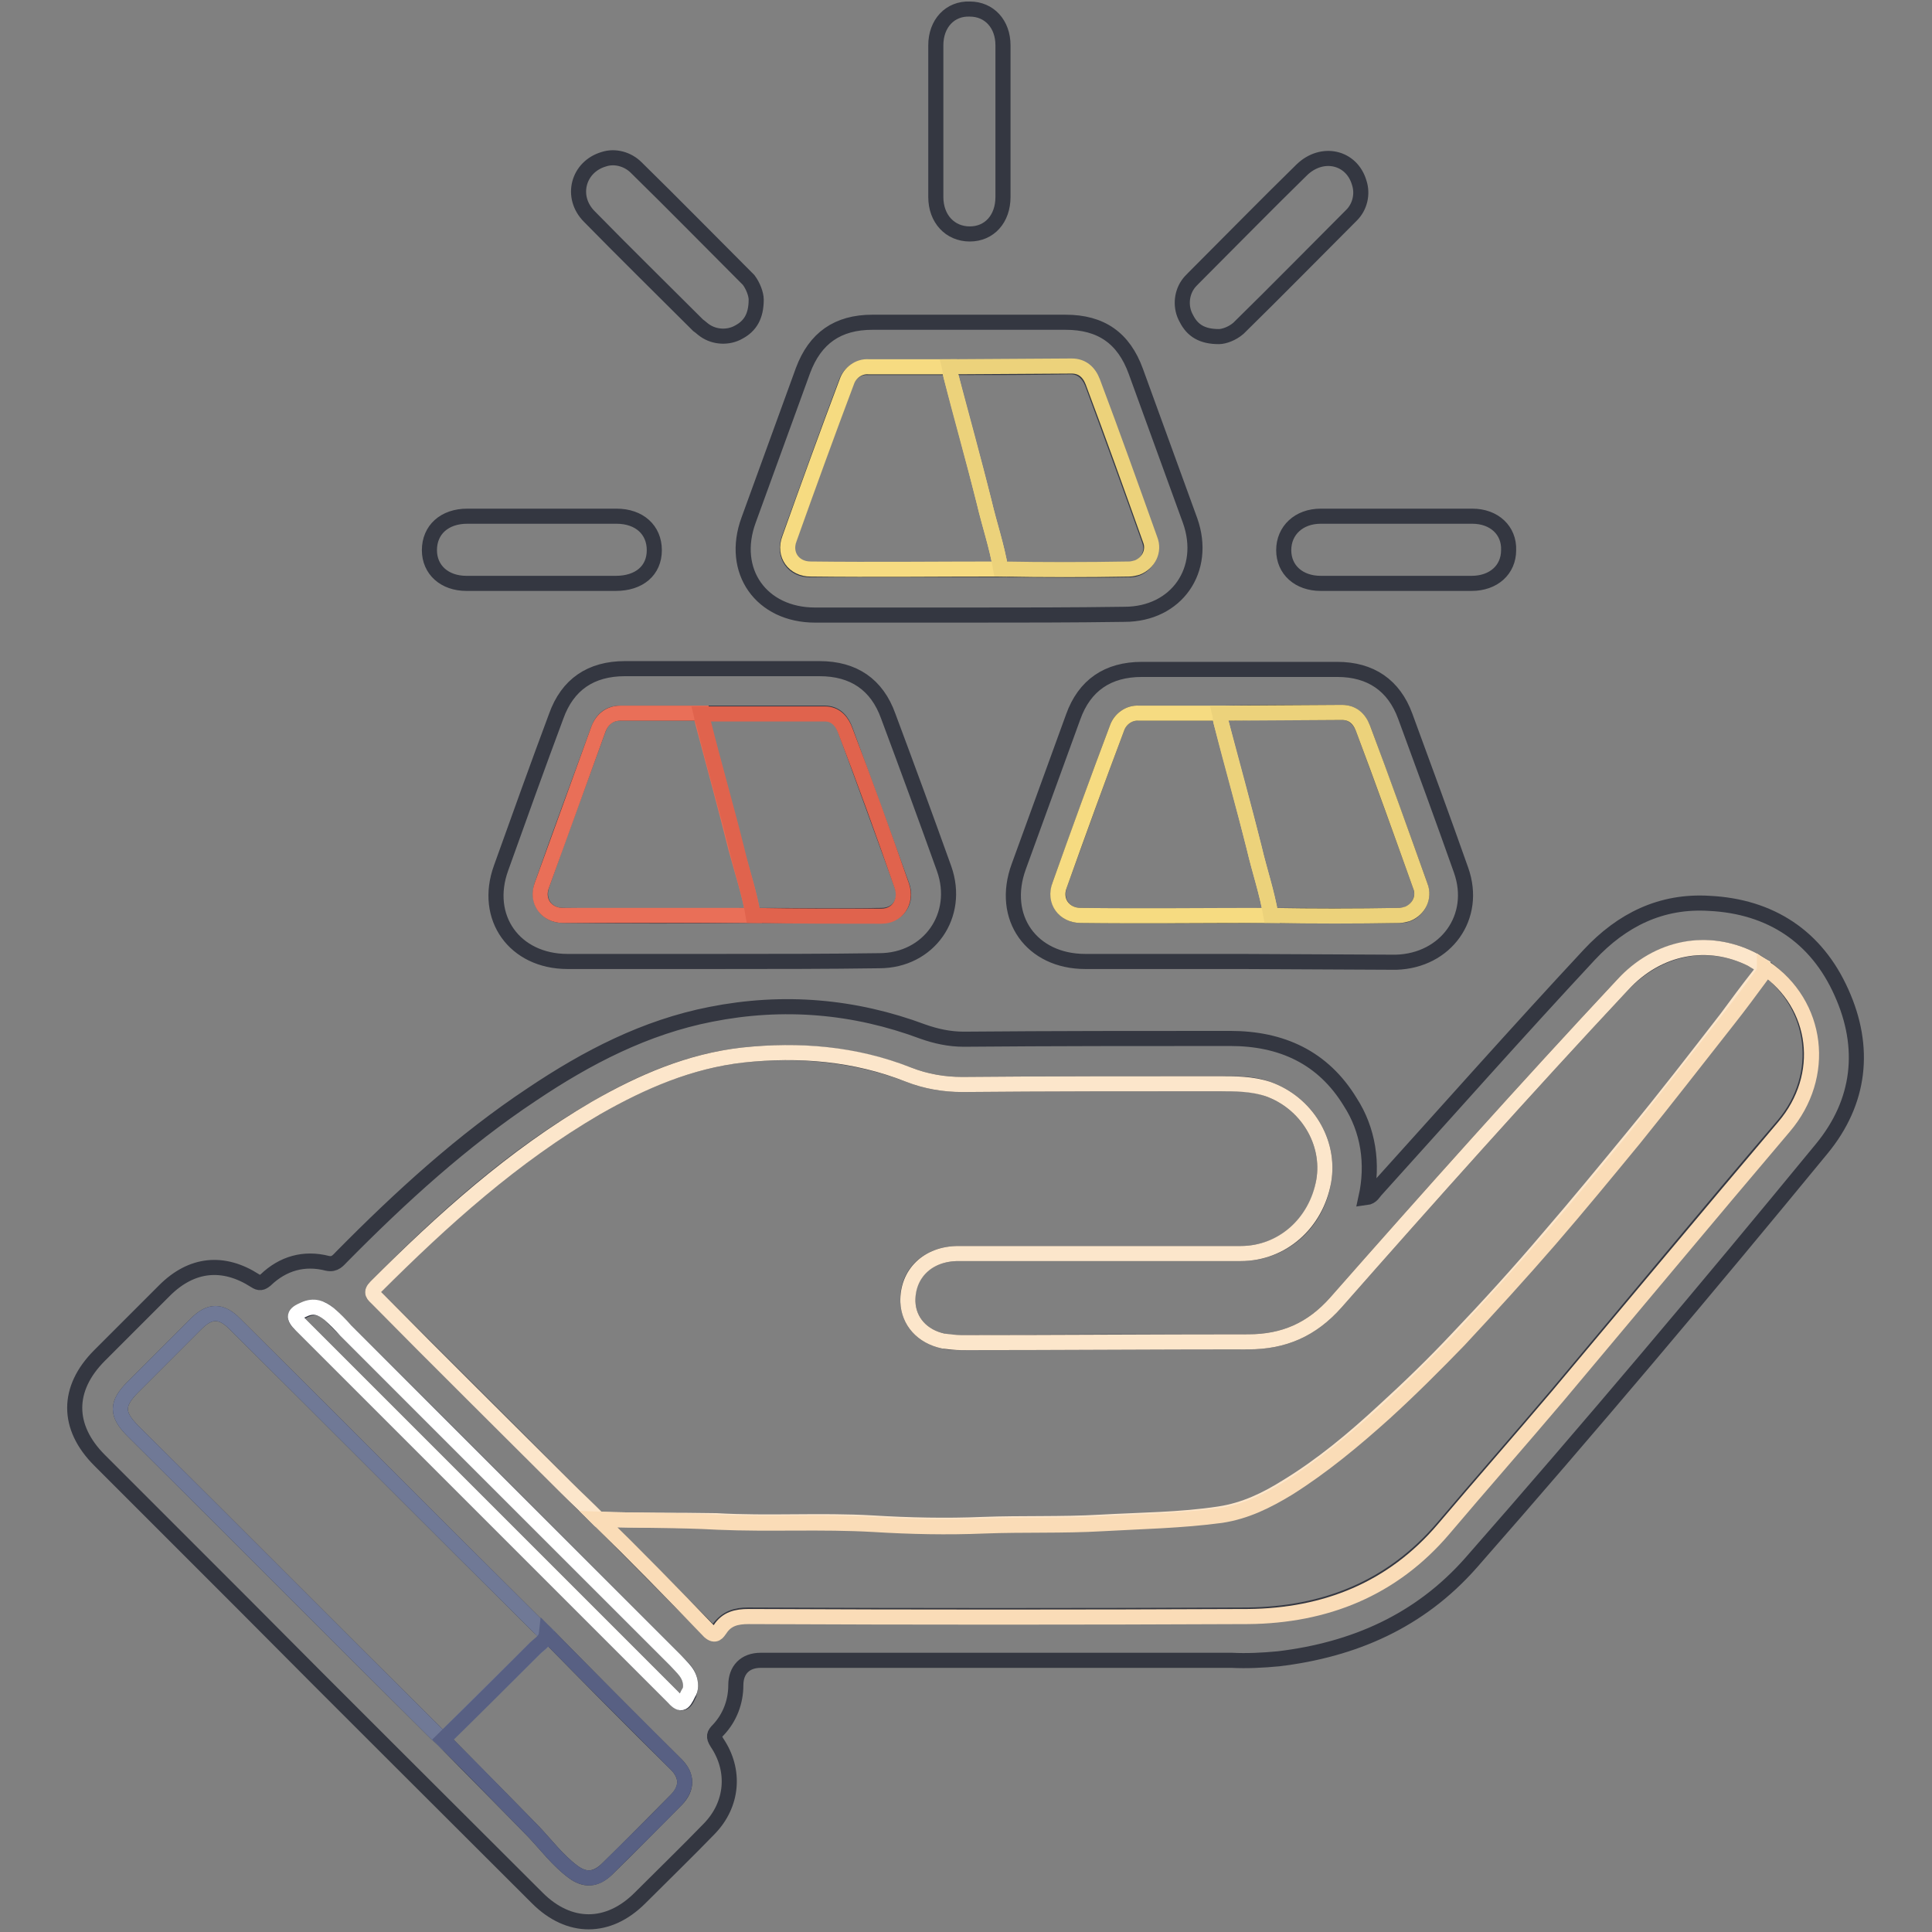 <?xml version="1.0" encoding="utf-8"?>
<!-- Svg Vector Icons : http://www.onlinewebfonts.com/icon -->
<!DOCTYPE svg PUBLIC "-//W3C//DTD SVG 1.1//EN" "http://www.w3.org/Graphics/SVG/1.1/DTD/svg11.dtd">
<svg version="1.1" xmlns="http://www.w3.org/2000/svg" xmlns:xlink="http://www.w3.org/1999/xlink" x="0px" y="0px" viewBox="0 0 256 256" enable-background="new 0 0 256 256" xml:space="preserve">
<rect x="0" y="0" width="256" height="256" fill="#808080" stroke="none"/>
<g> <path stroke-width="2" fill-opacity="0" stroke="#343741"  d="M181,158.7c0.8-0.1,1-0.7,1.4-1.1c9.4-10.4,18.7-20.9,28.2-31.1c4.3-4.6,9.5-7.2,15.9-6.8 c8.1,0.4,14.2,4.4,17.5,11.8c3.3,7.3,2.5,14.5-2.6,20.7c-15.2,18.5-30.7,36.9-46.5,54.9c-6.8,7.7-15.5,11.5-25.5,12.7 c-2.1,0.2-4.2,0.3-6.2,0.2c-20.8,0-41.6,0-62.4,0c-2.1,0-3.3,1.3-3.3,3.3c0,2.2-0.8,4.3-2.3,5.9c-0.6,0.6-0.7,0.9-0.2,1.7 c2.5,3.7,2.1,8.2-1,11.4c-3,3.1-6.1,6.1-9.2,9.2c-4.2,4.2-9.4,4.2-13.6,0c-12.9-12.9-25.9-25.8-38.8-38.8 c-6.4-6.4-12.8-12.8-19.2-19.2c-4.4-4.4-4.4-9.5,0-13.9c2.9-2.9,5.8-5.8,8.6-8.6c3.6-3.6,7.8-4,12-1.3c0.6,0.4,0.9,0.3,1.4-0.1 c2.3-2.2,5.1-3,8.2-2.2c1,0.2,1.4-0.4,1.9-0.9c7.8-7.9,16-15.4,25.2-21.5c7.3-4.9,15-8.9,23.7-10.6c9.6-1.9,19-1.1,28.1,2.3 c1.7,0.6,3.5,1,5.4,1c11.8-0.1,23.5-0.1,35.3-0.1c6.8,0,12.3,2.5,15.9,8.4C181.3,149.7,182,154.2,181,158.7L181,158.7z M72.4,216.5 c-0.4-0.4-0.8-0.7-1.2-1.1c-13.4-13.3-26.7-26.7-40.1-40c-1.8-1.8-3.3-1.8-5.1,0c-2.8,2.8-5.6,5.6-8.4,8.4c-2.2,2.2-2.2,3.6,0,5.8 c13.4,13.3,26.7,26.7,40.1,40c0.3,0.3,0.7,0.6,1,0.9c4,4.1,8,8.1,12,12.2c1.7,1.8,3.2,3.8,5.2,5.3c1.6,1.2,3,1.1,4.5-0.3 c3.1-3,6.1-6.1,9.2-9.2c1.5-1.5,1.5-3.2,0-4.7C83.8,228.1,78.1,222.3,72.4,216.5L72.4,216.5z M233.6,128c-0.5-0.3-1-0.7-1.5-0.9 c-5.8-2.9-12.3-1.6-17.1,3.4c-12.9,13.8-25.5,27.9-38,42.1c-3.2,3.6-6.9,5.2-11.6,5.2c-12.7,0-25.3,0-38,0.1c-0.8,0-1.6,0-2.4-0.2 c-2.8-0.6-4.6-2.6-4.7-5.2c-0.2-3.7,2.6-6.4,6.7-6.4c12.5,0,24.9,0,37.4,0c5.6,0,10.1-4,11-9.6c0.9-5.2-2.3-10.4-7.4-12.2 c-2.1-0.8-4.3-0.7-6.5-0.7c-11.3,0-22.7,0-34,0.1c-2.4,0-4.8-0.4-7.1-1.3c-7.1-2.7-14.5-3.4-22-2.6c-7,0.8-13.4,3.5-19.4,7 c-11,6.3-20.3,14.7-29.2,23.7c-0.8,0.8-0.3,1.1,0.2,1.6c8.3,8.3,16.7,16.6,25,25c1.4,1.4,2.8,2.8,4.3,4.2 c4.9,4.9,9.7,9.8,14.6,14.7c0.7,0.7,1.1,0.1,1.4-0.3c1-1.3,2.2-1.7,3.8-1.7c22.1,0.1,44.1,0.1,66.2,0c10.2-0.1,19.1-3.6,25.9-11.6 c5-5.9,10.1-11.7,15.1-17.6c10-11.9,19.9-23.9,30-35.7C241.9,142.5,240.8,133,233.6,128z M91.5,223.4c0-1.6-1-2.4-1.9-3.3 c-14.6-14.6-29.1-29.2-43.7-43.7c-0.7-0.7-1.5-1.5-2.2-2.2c-0.9-0.9-2-1.2-3.3-0.6c-1.5,0.7-1.6,1-0.4,2.1 c16.4,16.4,32.8,32.8,49.2,49.2c1.1,1.1,1.5,1,2.1-0.4C91.4,224.1,91.5,223.8,91.5,223.4z"/> <path stroke-width="2" fill-opacity="0" stroke="#343741"  d="M164.2,127.4c-6.8,0-13.6,0-20.4,0c-7.1,0-11.3-5.8-8.8-12.6c2.4-6.6,4.8-13.2,7.2-19.8 c1.5-4.2,4.6-6.3,9.1-6.3c8.6,0,17.3,0,25.9,0c4.4,0,7.5,2.1,9,6.2c2.5,6.8,5,13.6,7.4,20.4c2.2,6.2-2,12-8.6,12.2 c-0.1,0-0.2,0-0.3,0L164.2,127.4z M168.4,121.3c5.7,0,11.3,0.1,17,0c1.6,0.1,2.9-1.2,3-2.8c0-0.4-0.1-0.8-0.2-1.1 c-2.5-7-5-13.9-7.6-20.9c-0.5-1.2-1.4-2.1-2.8-2.1c-5.4,0-10.8,0-16.2,0.1c-3.6,0-7.1,0-10.7,0c-1.3-0.1-2.5,0.8-2.9,2 c-2.6,6.9-5.1,13.9-7.6,20.8c-0.7,2.1,0.6,4,2.8,4C151.6,121.4,160,121.4,168.4,121.3L168.4,121.3z M95.6,127.4 c-6.8,0-13.6,0-20.4,0c-7,0-11.2-5.8-8.8-12.4c2.4-6.7,4.8-13.4,7.3-20.1c1.5-4.2,4.6-6.3,9.1-6.3c8.6,0,17.2,0,25.8,0 c4.5,0,7.6,2.1,9.1,6.3c2.5,6.7,5,13.5,7.4,20.2c2.2,6.2-2,12.2-8.6,12.2C109.5,127.4,102.5,127.4,95.6,127.4L95.6,127.4z  M99.8,121.3c5.7,0,11.3,0.1,17,0c2.2,0,3.5-1.9,2.7-4c-2.5-6.9-5-13.7-7.5-20.6c-0.4-1.1-1.2-2.2-2.7-2.2c-5.5,0-10.9,0-16.4,0 c-3.6,0-7.2,0-10.7,0c-1.5,0-2.4,0.8-2.9,2.1c-2.5,6.9-5.1,13.8-7.5,20.7c-0.7,2.1,0.6,4,2.8,4C83,121.4,91.4,121.4,99.8,121.3 L99.8,121.3z M128.4,81.5c-6.8,0-13.6,0-20.4,0c-7.1,0-11.3-5.8-8.8-12.6c2.4-6.6,4.8-13.2,7.2-19.8c1.6-4.3,4.6-6.4,9.2-6.4 c8.5,0,17.1,0,25.6,0c4.7,0,7.7,2.1,9.3,6.5c2.4,6.6,4.8,13.2,7.2,19.8c2.3,6.5-1.8,12.4-8.7,12.4 C142.1,81.5,135.3,81.5,128.4,81.5L128.4,81.5z M125.7,48.7c-3.6,0-7.1,0-10.7,0c-1.3-0.1-2.5,0.8-2.9,2 c-2.6,6.9-5.1,13.9-7.6,20.8c-0.7,2.1,0.6,4,2.8,4c8.4,0,16.8,0,25.2,0c5.7,0,11.3,0.1,17,0c1.6,0.1,2.9-1.2,3-2.8 c0-0.4-0.1-0.8-0.2-1.1c-2.5-7-5-13.9-7.6-20.9c-0.5-1.2-1.4-2.1-2.8-2.1C136.6,48.7,131.1,48.7,125.7,48.7L125.7,48.7z  M161.5,44.6c-2.2,0-3.5-0.8-4.3-2.4c-0.8-1.4-0.7-3.2,0.2-4.5c0.2-0.3,0.5-0.6,0.8-0.9c4.8-4.8,9.5-9.6,14.3-14.3 c2.7-2.6,6.6-1.7,7.6,1.7c0.5,1.5,0.1,3.2-1,4.3c-5,5-9.9,10-15,15C163.3,44.2,162.2,44.6,161.5,44.6z M100.2,39.7 c0,2.2-0.8,3.5-2.3,4.3c-1.4,0.8-3.2,0.7-4.5-0.2c-0.3-0.2-0.6-0.5-0.9-0.7c-4.8-4.8-9.7-9.6-14.4-14.4c-2.6-2.6-1.5-6.6,1.9-7.6 c1.5-0.5,3.2,0,4.3,1.1c5,4.9,9.9,9.9,14.9,14.9C99.8,37.9,100.2,39,100.2,39.7L100.2,39.7z M71.8,77.3c-3.3,0-6.6,0-10,0 c-2.9,0-4.9-1.8-4.9-4.4c0-2.7,2-4.5,5-4.5c6.6,0,13.2,0,19.8,0c3,0,5,1.8,5,4.5c0,2.7-2,4.4-5.1,4.4 C78.4,77.3,75.1,77.3,71.8,77.3z M185,77.3c-3.3,0-6.6,0-10,0c-2.9,0-4.9-1.8-4.9-4.4c0-2.6,2-4.5,4.9-4.5c6.7,0,13.4,0,20.1,0 c2.9,0,4.9,1.9,4.8,4.5c0,2.6-2,4.4-4.9,4.4C191.7,77.3,188.4,77.3,185,77.3L185,77.3z M132.9,16.3c0,3.3,0,6.5,0,9.8 c0,2.9-1.8,4.9-4.4,4.9c-2.6,0-4.5-2-4.5-4.9c0-6.7,0-13.4,0-20.1c0-2.9,1.9-4.9,4.5-4.8c2.6,0,4.4,2,4.4,4.8 C132.9,9.5,132.9,12.9,132.9,16.3z"/> <path stroke-width="2" fill-opacity="0" stroke="#fce6cb"  d="M79.3,201.3c-1.4-1.4-2.9-2.8-4.3-4.2c-8.3-8.3-16.7-16.6-25-25c-0.5-0.5-1-0.8-0.2-1.6 c8.9-8.9,18.2-17.3,29.2-23.7c6.1-3.5,12.4-6.2,19.4-7c7.5-0.8,14.9-0.2,22,2.6c2.3,0.9,4.7,1.3,7.1,1.3c11.3-0.1,22.7-0.1,34-0.1 c2.2,0,4.4,0,6.5,0.7c5.1,1.8,8.3,7,7.4,12.2c-1,5.6-5.5,9.6-11,9.6c-12.5,0-24.9,0-37.4,0c-4.1,0-6.8,2.7-6.7,6.4 c0.1,2.6,1.9,4.6,4.7,5.2c0.8,0.1,1.6,0.2,2.4,0.2c12.7,0,25.3-0.1,38-0.1c4.7,0,8.4-1.6,11.6-5.2c12.5-14.2,25.1-28.3,38-42.1 c4.7-5.1,11.3-6.3,17.1-3.4c0.5,0.3,1,0.6,1.5,0.9c0,0.5-0.2,0.8-0.5,1.2c-1.5,1.9-2.9,3.8-4.3,5.7c-4.1,5.3-8.2,10.6-12.4,15.7 c-3.7,4.5-7.4,9-11.2,13.4c-3.9,4.6-8,9.1-12.1,13.4c-3.1,3.3-6.4,6.5-9.8,9.6c-4,3.7-8.2,7.2-12.8,10c-2.7,1.7-5.6,3.1-8.9,3.6 c-5.2,0.8-10.5,0.8-15.8,1.1c-5.2,0.3-10.4,0.1-15.6,0.3c-4.8,0.2-9.7,0.1-14.6-0.2c-6.9-0.4-13.8,0.1-20.7-0.3 C89.8,201.4,84.5,201.5,79.3,201.3L79.3,201.3z"/> <path stroke-width="2" fill-opacity="0" stroke="#fadcb7"  d="M79.3,201.3c5.3,0.2,10.5,0.1,15.8,0.4c6.9,0.3,13.8-0.1,20.7,0.3c4.9,0.3,9.7,0.4,14.6,0.2 c5.2-0.2,10.4,0,15.6-0.3c5.3-0.3,10.6-0.4,15.8-1.1c3.3-0.5,6.1-1.9,8.9-3.6c4.6-2.9,8.8-6.4,12.8-10c3.4-3.1,6.6-6.3,9.8-9.6 c4.1-4.4,8.2-8.9,12.1-13.4c3.8-4.4,7.5-8.9,11.2-13.4c4.2-5.2,8.3-10.5,12.4-15.7c1.5-1.9,2.9-3.8,4.3-5.7 c0.3-0.4,0.5-0.7,0.5-1.2c7.2,4.9,8.3,14.4,2.6,21.1c-10.1,11.9-20,23.8-30,35.7c-5,5.9-10.1,11.7-15.1,17.6 c-6.8,8-15.7,11.5-25.9,11.6c-22.1,0.1-44.1,0.1-66.2,0c-1.6,0-2.9,0.3-3.8,1.7c-0.3,0.4-0.6,1-1.4,0.3 C89,211,84.2,206.1,79.3,201.3L79.3,201.3z"/> <path stroke-width="2" fill-opacity="0" stroke="#707996"  d="M58.7,230.5c-0.3-0.3-0.7-0.6-1-0.9c-13.4-13.3-26.7-26.7-40.1-40c-2.2-2.2-2.2-3.6,0-5.8 c2.8-2.8,5.6-5.6,8.4-8.4c1.8-1.8,3.3-1.8,5.1,0c13.4,13.3,26.7,26.7,40.1,40c0.4,0.4,0.8,0.8,1.2,1.1c-0.1,0.9-0.9,1.4-1.5,1.9 C66.8,222.5,62.7,226.5,58.7,230.5L58.7,230.5z"/> <path stroke-width="2" fill-opacity="0" stroke="#586083"  d="M58.7,230.5c4.1-4,8.1-8,12.2-12.1c0.6-0.6,1.4-1,1.5-1.9c5.7,5.8,11.5,11.6,17.2,17.3 c1.5,1.5,1.5,3.1,0,4.7c-3,3.1-6.1,6.1-9.2,9.2c-1.4,1.4-2.9,1.5-4.5,0.3c-2-1.5-3.5-3.5-5.2-5.3C66.7,238.6,62.7,234.5,58.7,230.5 z"/> <path stroke-width="2" fill-opacity="0" stroke="#ffffff"  d="M91.5,223.4c0,0.4-0.1,0.7-0.3,1c-0.7,1.5-1,1.6-2.1,0.4c-16.4-16.4-32.8-32.8-49.2-49.2 c-1.1-1.1-1-1.5,0.4-2.1c1.3-0.6,2.3-0.2,3.3,0.6c0.8,0.7,1.5,1.4,2.2,2.2c14.6,14.6,29.1,29.1,43.7,43.7 C90.4,221,91.5,221.8,91.5,223.4z"/> <path stroke-width="2" fill-opacity="0" stroke="#f6db81"  d="M168.4,121.3c-8.4,0-16.8,0.1-25.2,0c-2.2,0-3.6-1.9-2.8-4c2.5-7,5-13.9,7.6-20.8c0.4-1.2,1.6-2.1,2.9-2 c3.6,0,7.1,0,10.7,0c0,0.4,0.1,0.8,0.2,1.2c1.5,5.6,3,11.1,4.4,16.7C166.9,115.4,167.9,118.3,168.4,121.3L168.4,121.3z"/> <path stroke-width="2" fill-opacity="0" stroke="#ecd27b"  d="M168.4,121.3c-0.5-3-1.5-5.9-2.2-8.9c-1.4-5.6-3-11.1-4.4-16.7c-0.1-0.4-0.1-0.8-0.2-1.2l16.2-0.1 c1.4,0,2.3,0.8,2.8,2.1c2.6,6.9,5.1,13.9,7.6,20.9c0.6,1.5-0.2,3.1-1.7,3.7c-0.4,0.1-0.7,0.2-1.1,0.2 C179.7,121.4,174,121.4,168.4,121.3L168.4,121.3z"/> <path stroke-width="2" fill-opacity="0" stroke="#e96f58"  d="M99.8,121.3c-8.4,0-16.8,0-25.2,0c-2.2,0-3.6-1.9-2.8-4c2.5-6.9,5-13.8,7.5-20.7c0.5-1.3,1.5-2.1,2.9-2.1 c3.6,0,7.1,0,10.7,0c0,0.4,0.1,0.8,0.2,1.2c1.5,5.6,3,11.1,4.4,16.7C98.3,115.4,99.3,118.3,99.8,121.3z"/> <path stroke-width="2" fill-opacity="0" stroke="#e0634d"  d="M99.8,121.3c-0.5-3-1.5-5.9-2.2-8.9c-1.4-5.6-3-11.1-4.4-16.7C93,95.4,93,95,92.9,94.6c5.5,0,10.9,0,16.4,0 c1.5,0,2.3,1.1,2.7,2.2c2.6,6.8,5.1,13.7,7.5,20.6c0.7,2.1-0.6,4-2.7,4C111.1,121.4,105.5,121.4,99.8,121.3L99.8,121.3z"/> <path stroke-width="2" fill-opacity="0" stroke="#f6db81"  d="M132.6,75.4c-8.4,0-16.8,0.1-25.2,0c-2.2,0-3.6-1.9-2.8-4c2.5-7,5-13.9,7.6-20.8c0.4-1.2,1.6-2.1,2.9-2 c3.6,0,7.1,0,10.7,0c0,0.4,0.1,0.8,0.2,1.2c1.5,5.6,3,11.1,4.4,16.7C131.1,69.5,132.1,72.4,132.6,75.4L132.6,75.4z"/> <path stroke-width="2" fill-opacity="0" stroke="#ecd27b"  d="M132.6,75.4c-0.5-3-1.5-5.9-2.2-8.9c-1.4-5.6-3-11.1-4.4-16.7c-0.1-0.4-0.1-0.8-0.2-1.2l16.2-0.1 c1.4,0,2.3,0.8,2.8,2.1c2.6,6.9,5.1,13.9,7.6,20.9c0.6,1.5-0.2,3.1-1.7,3.7c-0.4,0.1-0.7,0.2-1.1,0.2 C143.9,75.5,138.3,75.5,132.6,75.4L132.6,75.4z"/></g>
</svg>